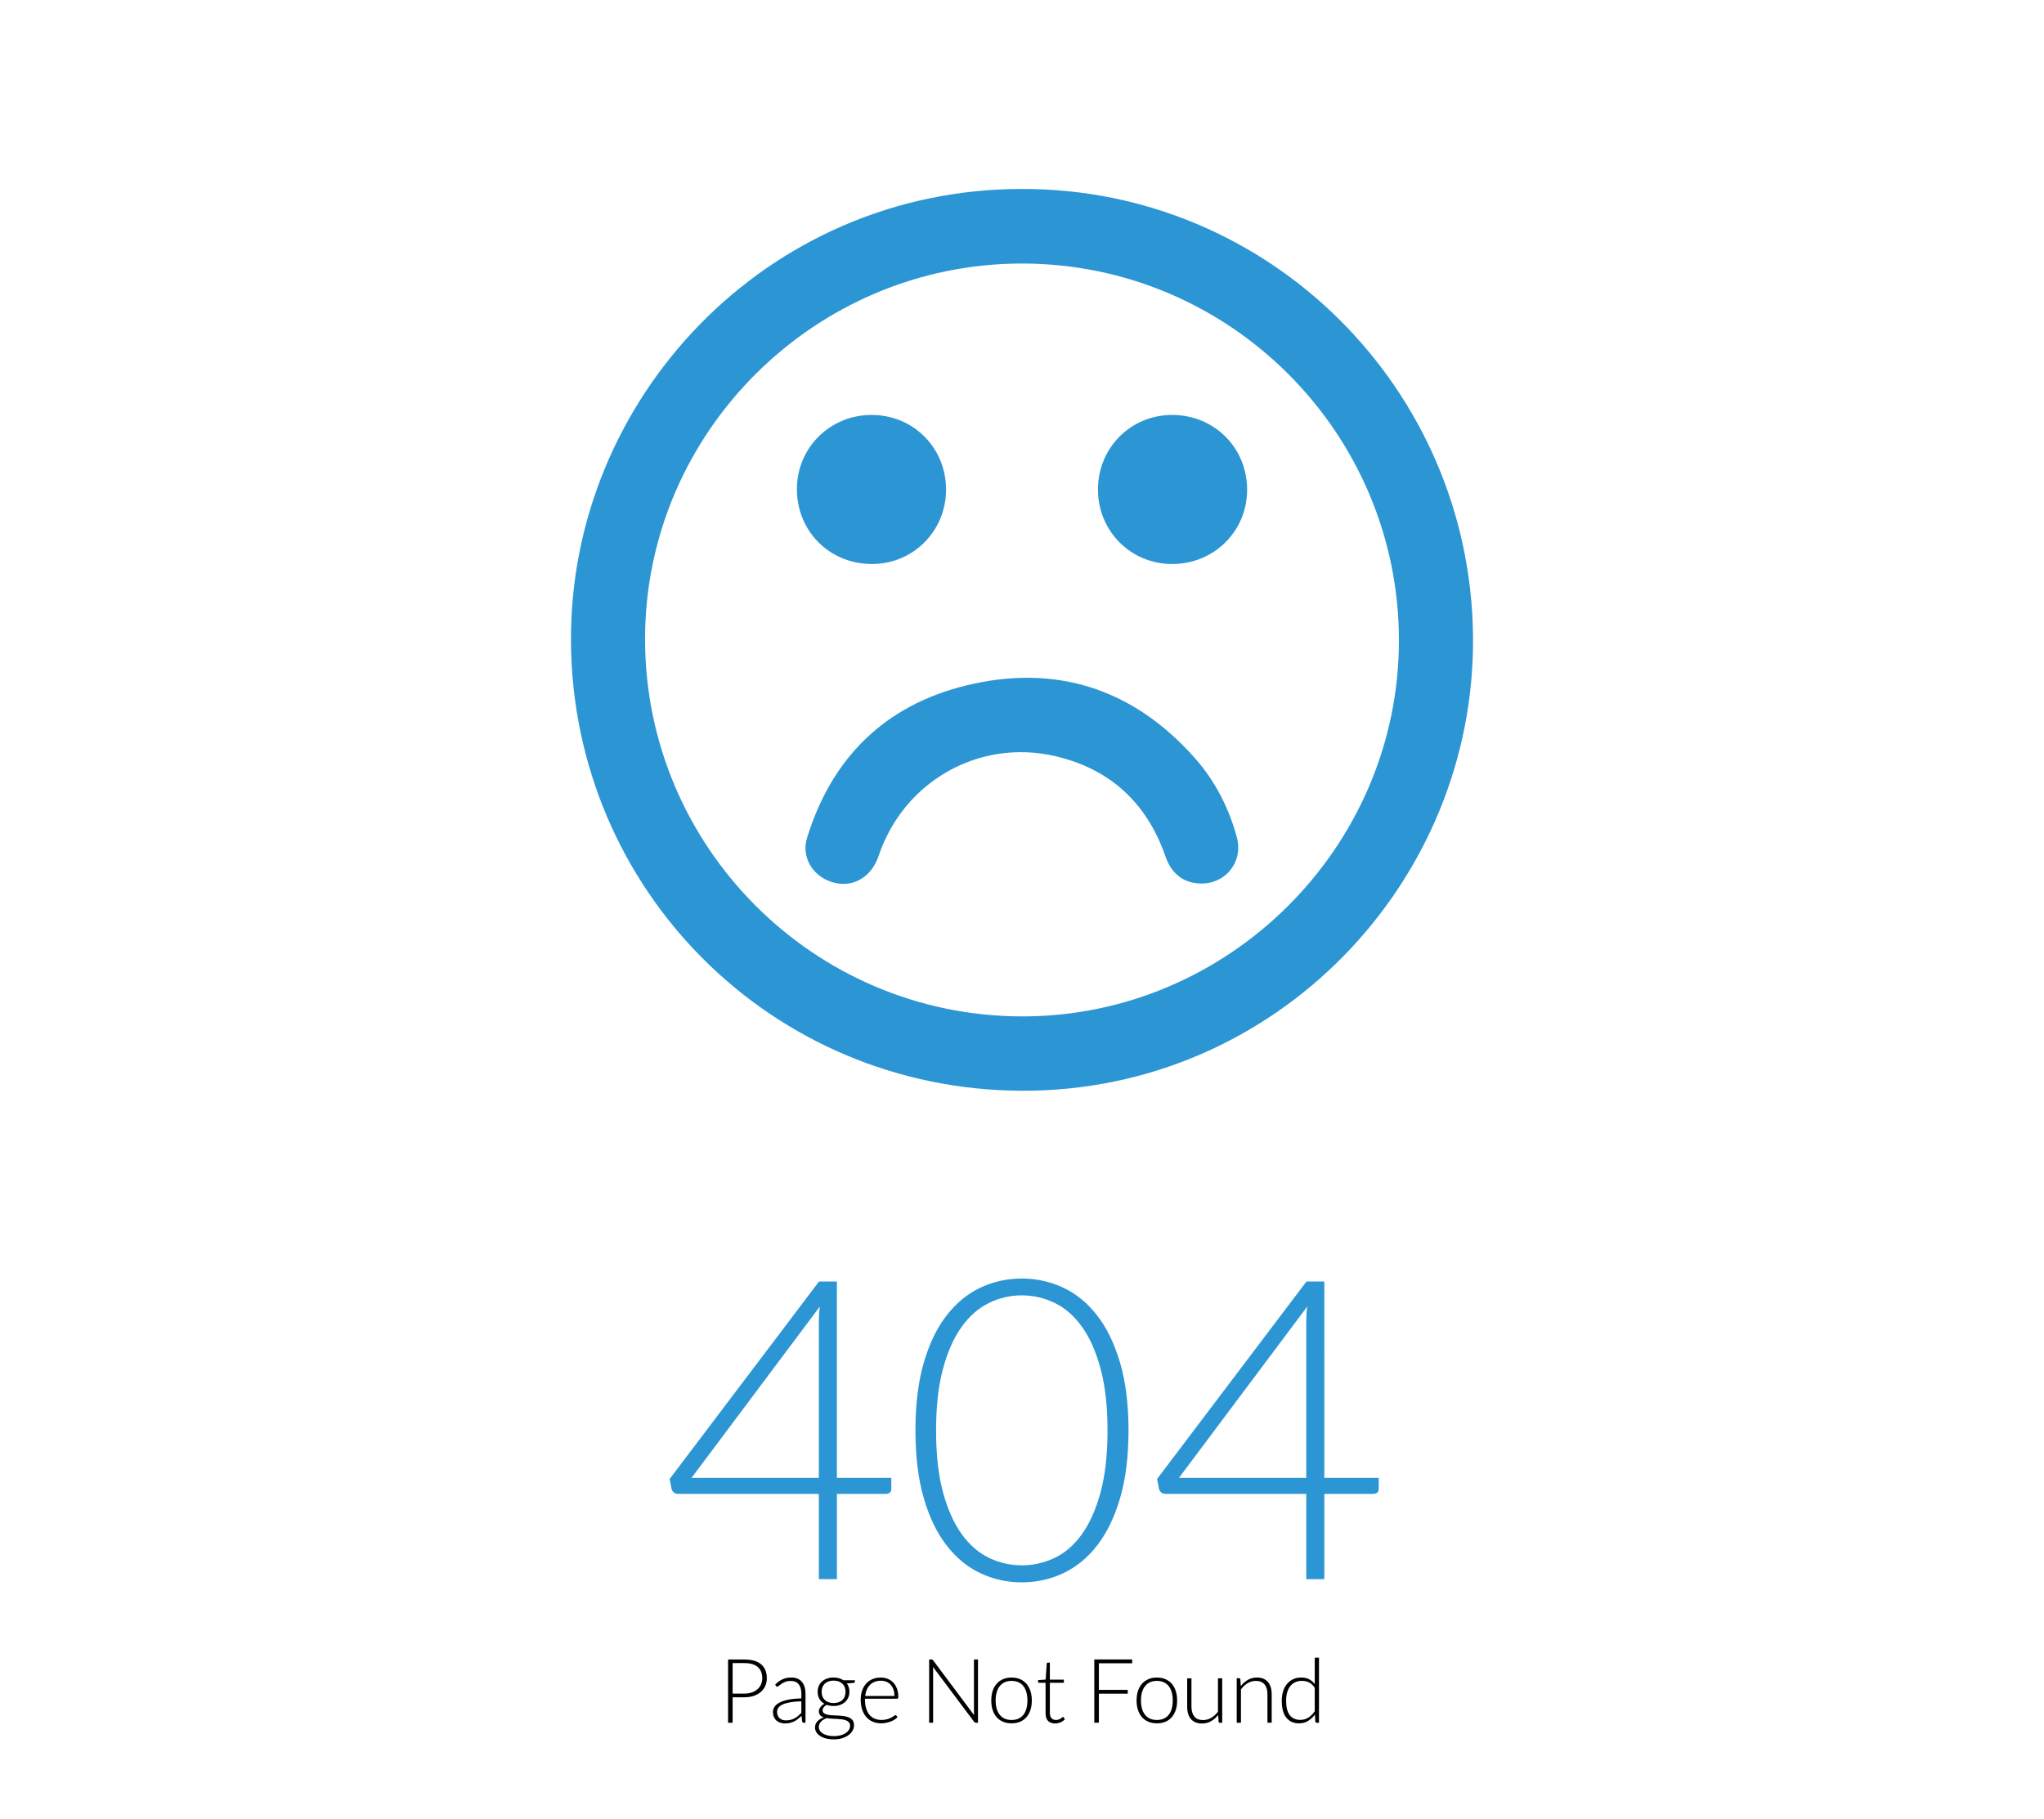 <?xml version="1.0" encoding="utf-8"?>
<!-- Generator: Adobe Illustrator 16.0.0, SVG Export Plug-In . SVG Version: 6.00 Build 0)  -->
<!DOCTYPE svg PUBLIC "-//W3C//DTD SVG 1.1//EN" "http://www.w3.org/Graphics/SVG/1.1/DTD/svg11.dtd">
<svg version="1.1" id="Capa_1" xmlns="http://www.w3.org/2000/svg" xmlns:xlink="http://www.w3.org/1999/xlink" x="0px" y="0px"
	 width="485.213px" height="431.773px" viewBox="0 0 485.213 431.773" enable-background="new 0 0 485.213 431.773"
	 xml:space="preserve">
<path d="M761.152,522.709c0,2.392,0,4.783,0,7.176c-0.116-0.002-0.231-0.005-0.352-0.007c0-2.406,0-4.813,0-7.22
	C760.918,522.676,761.033,522.691,761.152,522.709z"/>
<path d="M762.727,638.926c-0.386,2.073-0.77,4.147-1.151,6.226c-0.282-0.054-0.564-0.104-0.853-0.152
	c0.396-2.054,0.795-4.106,1.188-6.16C762.184,638.864,762.452,638.896,762.727,638.926z"/>
<g>
	<path fill="#2C96D4" d="M242.544,44.86c58.904-0.144,106.604,47.545,107.129,106.31c0.521,58.374-46.936,108-107.131,107.779
		c-59.277-0.217-106.5-47.558-107.002-106.403C135.048,94.774,181.891,44.862,242.544,44.86z M242.618,62.565
		c-49.148-0.011-89.429,40.06-89.49,89.029c-0.064,49.366,39.965,89.563,89.338,89.702c49.109,0.144,89.571-40.122,89.616-89.176
		C332.127,102.785,291.959,62.577,242.618,62.565z"/>
	<path fill="#2C96D4" d="M285.158,209.752c-4.123-0.018-7.058-2.272-8.495-6.427c-4.387-12.632-13.055-20.727-26.063-23.789
		c-18.122-4.269-36.104,5.968-42.021,23.637c-1.83,5.466-6.755,7.975-11.769,5.994c-4.233-1.673-6.558-5.942-5.214-10.303
		c5.846-18.973,18.482-31.39,37.619-36.098c21.373-5.259,39.861,0.688,54.527,17.324c4.725,5.36,7.959,11.686,9.846,18.617
		C295.172,204.511,291.101,209.778,285.158,209.752z"/>
	<path fill="#2C96D4" d="M224.577,116.245c-0.012,9.918-7.924,17.769-17.792,17.65c-10.009-0.119-17.65-7.869-17.611-17.856
		c0.038-9.762,7.853-17.506,17.691-17.531C216.785,98.483,224.587,106.296,224.577,116.245z"/>
	<path fill="#2C96D4" d="M260.64,116.189c0.004-9.935,7.87-17.765,17.762-17.679c9.971,0.085,17.68,7.877,17.646,17.834
		c-0.031,9.76-7.832,17.508-17.675,17.557C268.463,133.951,260.635,126.132,260.64,116.189z"/>
</g>
<g>
	<path fill="#2C96D4" d="M198.665,350.863h12.917v2.594c0,0.366-0.108,0.657-0.324,0.873c-0.217,0.218-0.557,0.324-1.022,0.324
		h-11.569v20.248h-4.29v-20.248h-33.269c-0.499,0-0.881-0.106-1.146-0.324c-0.269-0.217-0.449-0.507-0.549-0.873l-0.449-2.344
		l35.461-46.883h4.24V350.863L198.665,350.863z M194.376,313.906c0-0.564,0.017-1.163,0.05-1.797c0.033-0.633,0.1-1.278,0.2-1.943
		l-30.476,40.697h30.226V313.906z"/>
	<path fill="#2C96D4" d="M267.89,339.593c0,6.187-0.664,11.538-1.994,16.062c-1.33,4.521-3.143,8.264-5.438,11.224
		c-2.294,2.96-4.979,5.161-8.057,6.606c-3.074,1.445-6.357,2.17-9.852,2.17c-3.493,0-6.767-0.725-9.825-2.17
		c-3.06-1.445-5.734-3.646-8.028-6.606c-2.296-2.96-4.101-6.699-5.412-11.224c-1.314-4.521-1.972-9.875-1.972-16.062
		c0-6.186,0.656-11.536,1.972-16.061c1.313-4.521,3.115-8.265,5.412-11.224c2.294-2.959,4.97-5.16,8.028-6.606
		c3.061-1.445,6.334-2.17,9.825-2.17c3.491,0,6.774,0.725,9.852,2.17c3.076,1.446,5.763,3.647,8.057,6.606
		c2.295,2.959,4.104,6.699,5.438,11.224C267.226,328.055,267.89,333.407,267.89,339.593z M262.903,339.593
		c0-5.72-0.549-10.604-1.646-14.663c-1.097-4.058-2.568-7.373-4.414-9.947c-1.846-2.576-4.008-4.467-6.484-5.662
		s-5.077-1.795-7.803-1.795c-2.727,0-5.32,0.6-7.78,1.795c-2.461,1.195-4.622,3.086-6.482,5.662
		c-1.862,2.574-3.341,5.894-4.439,9.947c-1.097,4.059-1.646,8.943-1.646,14.663c0,5.753,0.548,10.647,1.646,14.688
		c1.1,4.039,2.577,7.35,4.439,9.925c1.86,2.577,4.021,4.456,6.482,5.637c2.46,1.183,5.056,1.771,7.78,1.771s5.329-0.59,7.803-1.771
		c2.479-1.181,4.643-3.06,6.484-5.637c1.846-2.575,3.316-5.886,4.414-9.925C262.354,350.241,262.903,345.346,262.903,339.593z"/>
	<path fill="#2C96D4" d="M314.372,350.863h12.916v2.594c0,0.366-0.105,0.657-0.321,0.873c-0.217,0.218-0.56,0.324-1.022,0.324
		h-11.567v20.248h-4.289v-20.248h-33.271c-0.5,0-0.883-0.106-1.146-0.324c-0.268-0.217-0.446-0.507-0.549-0.873l-0.448-2.344
		l35.461-46.883h4.239L314.372,350.863L314.372,350.863z M310.084,313.906c0-0.564,0.017-1.163,0.049-1.797
		c0.033-0.633,0.101-1.278,0.199-1.943l-30.476,40.697h30.228V313.906L310.084,313.906z"/>
</g>
<g>
	<path d="M173.913,402.938v6.053h-1.083v-15.021h3.874c1.762,0,3.091,0.389,3.984,1.157c0.896,0.771,1.345,1.871,1.345,3.302
		c0,0.657-0.122,1.266-0.366,1.813s-0.598,1.026-1.058,1.429c-0.46,0.398-1.019,0.712-1.677,0.938
		c-0.658,0.223-1.399,0.334-2.229,0.334h-2.79V402.938z M173.913,402.066h2.792c0.666,0,1.26-0.094,1.782-0.276
		c0.523-0.185,0.969-0.438,1.332-0.765c0.364-0.325,0.646-0.709,0.841-1.151c0.192-0.44,0.292-0.925,0.292-1.447
		c0-1.151-0.355-2.042-1.066-2.665c-0.711-0.621-1.771-0.935-3.18-0.935h-2.792L173.913,402.066L173.913,402.066z"/>
	<path d="M190.812,408.986c-0.212,0-0.344-0.1-0.393-0.297l-0.148-1.351c-0.291,0.282-0.579,0.538-0.865,0.767
		c-0.284,0.229-0.585,0.418-0.896,0.572c-0.313,0.154-0.647,0.272-1.008,0.354c-0.361,0.081-0.757,0.122-1.189,0.122
		c-0.359,0-0.711-0.056-1.051-0.159c-0.34-0.105-0.641-0.271-0.902-0.487c-0.262-0.221-0.473-0.501-0.632-0.844
		c-0.159-0.345-0.239-0.757-0.239-1.237c0-0.443,0.129-0.857,0.384-1.239c0.255-0.384,0.651-0.716,1.192-0.997
		c0.542-0.283,1.239-0.512,2.091-0.682c0.854-0.171,1.879-0.271,3.073-0.298v-1.104c0-0.979-0.211-1.729-0.632-2.255
		c-0.421-0.526-1.045-0.79-1.874-0.79c-0.509,0-0.943,0.067-1.3,0.211c-0.357,0.144-0.66,0.298-0.908,0.468
		s-0.449,0.325-0.604,0.469c-0.156,0.143-0.287,0.212-0.395,0.212c-0.142,0-0.248-0.063-0.316-0.189l-0.183-0.31
		c0.552-0.553,1.132-0.971,1.741-1.252c0.609-0.282,1.299-0.426,2.07-0.426c0.564,0,1.062,0.091,1.484,0.271
		c0.425,0.184,0.777,0.438,1.058,0.774c0.279,0.336,0.488,0.742,0.632,1.222c0.142,0.479,0.212,1.012,0.212,1.6v6.879
		L190.812,408.986L190.812,408.986z M186.566,408.426c0.41,0,0.787-0.044,1.13-0.133c0.345-0.089,0.662-0.213,0.955-0.371
		c0.294-0.158,0.568-0.35,0.823-0.568c0.255-0.217,0.506-0.453,0.754-0.711v-2.75c-1.005,0.029-1.87,0.104-2.596,0.229
		c-0.725,0.124-1.323,0.292-1.794,0.506c-0.471,0.212-0.817,0.465-1.04,0.759c-0.223,0.293-0.334,0.629-0.334,1.004
		c0,0.354,0.059,0.659,0.175,0.918c0.117,0.26,0.271,0.473,0.462,0.639s0.414,0.289,0.668,0.363
		C186.025,408.386,186.29,408.426,186.566,408.426z"/>
	<path d="M197.881,398.245c0.46,0,0.887,0.058,1.279,0.17c0.392,0.112,0.743,0.272,1.056,0.479h2.707v0.352
		c0,0.179-0.099,0.271-0.297,0.287l-1.604,0.117c0.198,0.269,0.353,0.568,0.457,0.904c0.106,0.336,0.159,0.695,0.159,1.077
		c0,0.511-0.092,0.972-0.276,1.386s-0.438,0.771-0.77,1.063c-0.329,0.293-0.724,0.521-1.184,0.686
		c-0.461,0.166-0.972,0.244-1.529,0.244c-0.608,0-1.161-0.093-1.656-0.273c-0.297,0.17-0.531,0.371-0.701,0.604
		c-0.17,0.231-0.255,0.46-0.255,0.679c0,0.308,0.106,0.539,0.319,0.701c0.212,0.163,0.494,0.28,0.844,0.354
		c0.35,0.071,0.75,0.122,1.2,0.145c0.449,0.021,0.906,0.044,1.369,0.067s0.92,0.066,1.369,0.134c0.448,0.063,0.85,0.176,1.198,0.335
		c0.352,0.158,0.632,0.382,0.846,0.668c0.212,0.286,0.316,0.667,0.316,1.144c0,0.438-0.107,0.857-0.329,1.264
		c-0.22,0.402-0.536,0.762-0.948,1.071c-0.414,0.312-0.915,0.563-1.503,0.75c-0.588,0.187-1.245,0.278-1.976,0.278
		c-0.743,0-1.394-0.075-1.953-0.229c-0.559-0.152-1.026-0.356-1.407-0.615c-0.378-0.259-0.661-0.558-0.854-0.896
		c-0.191-0.342-0.287-0.701-0.287-1.085c0-0.56,0.184-1.038,0.552-1.441c0.368-0.402,0.874-0.716,1.52-0.937
		c-0.354-0.119-0.635-0.293-0.845-0.521c-0.207-0.227-0.313-0.541-0.313-0.943c0-0.146,0.028-0.306,0.085-0.469
		c0.057-0.161,0.142-0.322,0.255-0.479c0.113-0.16,0.25-0.313,0.409-0.451c0.159-0.142,0.345-0.271,0.557-0.383
		c-0.502-0.291-0.894-0.678-1.173-1.156c-0.28-0.48-0.419-1.045-0.419-1.688c0-0.512,0.09-0.973,0.271-1.387
		c0.181-0.414,0.436-0.77,0.765-1.066c0.329-0.295,0.727-0.523,1.194-0.688C196.799,398.326,197.315,398.245,197.881,398.245z
		 M201.798,409.698c0-0.332-0.086-0.603-0.26-0.802c-0.176-0.201-0.405-0.358-0.695-0.475c-0.291-0.113-0.625-0.189-1.003-0.238
		c-0.378-0.047-0.775-0.078-1.188-0.103c-0.414-0.021-0.83-0.041-1.248-0.063c-0.418-0.021-0.807-0.063-1.167-0.127
		c-0.269,0.104-0.519,0.229-0.749,0.365c-0.229,0.141-0.426,0.295-0.589,0.469s-0.291,0.363-0.382,0.572
		c-0.092,0.208-0.138,0.438-0.138,0.688c0,0.313,0.08,0.601,0.239,0.863c0.158,0.266,0.393,0.494,0.699,0.688
		c0.31,0.191,0.687,0.35,1.133,0.463c0.444,0.111,0.958,0.17,1.537,0.17c0.538,0,1.039-0.063,1.504-0.182
		c0.463-0.12,0.865-0.29,1.21-0.512c0.343-0.22,0.61-0.479,0.807-0.783C201.701,410.393,201.798,410.061,201.798,409.698z
		 M197.881,404.316c0.453,0,0.854-0.064,1.21-0.196c0.354-0.132,0.651-0.313,0.892-0.547c0.24-0.232,0.423-0.515,0.546-0.839
		c0.124-0.325,0.188-0.688,0.188-1.082c0-0.396-0.064-0.762-0.191-1.088c-0.127-0.33-0.313-0.61-0.558-0.847
		c-0.245-0.231-0.541-0.413-0.892-0.542c-0.352-0.127-0.749-0.188-1.194-0.188c-0.445,0-0.846,0.063-1.199,0.188
		c-0.354,0.129-0.653,0.311-0.896,0.542c-0.244,0.232-0.432,0.517-0.559,0.847c-0.127,0.326-0.189,0.688-0.189,1.088
		c0,0.396,0.063,0.757,0.189,1.082c0.127,0.324,0.313,0.604,0.559,0.839c0.242,0.231,0.543,0.415,0.896,0.547
		C197.035,404.252,197.435,404.316,197.881,404.316z"/>
	<path d="M209.091,398.257c0.595,0,1.145,0.104,1.651,0.31c0.506,0.203,0.943,0.504,1.314,0.896
		c0.372,0.396,0.662,0.876,0.871,1.448c0.208,0.573,0.313,1.229,0.313,1.976c0,0.154-0.023,0.264-0.069,0.317
		c-0.046,0.057-0.118,0.085-0.217,0.085h-7.622v0.201c0,0.793,0.092,1.488,0.274,2.092c0.186,0.604,0.446,1.104,0.785,1.514
		c0.34,0.407,0.75,0.713,1.231,0.918c0.479,0.205,1.019,0.311,1.613,0.311c0.53,0,0.989-0.061,1.381-0.178
		c0.389-0.115,0.716-0.246,0.98-0.393c0.267-0.146,0.478-0.275,0.631-0.395c0.156-0.116,0.271-0.178,0.341-0.178
		c0.093,0,0.162,0.035,0.213,0.105l0.274,0.341c-0.17,0.212-0.395,0.409-0.674,0.595c-0.279,0.187-0.591,0.344-0.934,0.475
		c-0.345,0.131-0.711,0.232-1.104,0.313c-0.393,0.077-0.787,0.115-1.184,0.115c-0.724,0-1.38-0.125-1.976-0.377
		c-0.595-0.251-1.104-0.616-1.528-1.102c-0.428-0.479-0.757-1.067-0.987-1.767c-0.232-0.696-0.35-1.495-0.35-2.396
		c0-0.76,0.107-1.455,0.323-2.098c0.217-0.643,0.527-1.191,0.936-1.656c0.407-0.465,0.905-0.824,1.497-1.088
		C207.67,398.387,208.341,398.257,209.091,398.257z M209.106,399.01c-0.544,0-1.03,0.086-1.463,0.256
		c-0.431,0.17-0.804,0.414-1.118,0.73c-0.313,0.318-0.566,0.701-0.763,1.146c-0.194,0.445-0.323,0.944-0.387,1.496h6.953
		c0-0.563-0.078-1.072-0.233-1.521c-0.155-0.448-0.375-0.83-0.657-1.144c-0.28-0.313-0.622-0.551-1.018-0.717
		C210.025,399.094,209.587,399.01,209.106,399.01z"/>
	<path d="M221.33,394.005c0.056,0.024,0.115,0.079,0.18,0.165l9.724,13.014c-0.021-0.211-0.03-0.416-0.03-0.613v-12.603h0.956
		v15.021h-0.521c-0.163,0-0.294-0.069-0.393-0.212l-9.768-13.036c0.021,0.213,0.032,0.413,0.032,0.604v12.646h-0.945v-15.021h0.531
		C221.195,393.968,221.273,393.979,221.33,394.005z"/>
	<path d="M240.129,398.257c0.757,0,1.435,0.129,2.032,0.388c0.598,0.26,1.104,0.625,1.513,1.101c0.41,0.476,0.724,1.046,0.938,1.715
		c0.217,0.67,0.324,1.417,0.324,2.245s-0.106,1.574-0.324,2.238c-0.217,0.666-0.527,1.233-0.938,1.709
		c-0.409,0.477-0.915,0.84-1.513,1.095c-0.6,0.256-1.275,0.383-2.032,0.383c-0.758,0-1.438-0.128-2.033-0.383
		c-0.595-0.255-1.104-0.618-1.518-1.095c-0.414-0.476-0.729-1.043-0.945-1.709c-0.216-0.664-0.323-1.41-0.323-2.238
		s0.107-1.575,0.323-2.245c0.216-0.669,0.531-1.239,0.945-1.715s0.92-0.841,1.518-1.101
		C238.694,398.385,239.371,398.257,240.129,398.257z M240.129,408.329c0.629,0,1.18-0.106,1.648-0.322
		c0.472-0.217,0.863-0.524,1.18-0.931c0.313-0.402,0.551-0.893,0.706-1.459c0.154-0.568,0.23-1.208,0.23-1.916
		c0-0.7-0.076-1.338-0.23-1.911c-0.155-0.572-0.393-1.063-0.706-1.47c-0.314-0.407-0.707-0.723-1.18-0.938
		c-0.471-0.22-1.021-0.329-1.648-0.329c-0.63,0-1.183,0.108-1.651,0.329c-0.47,0.22-0.863,0.531-1.178,0.938
		c-0.315,0.404-0.552,0.896-0.712,1.47c-0.159,0.573-0.238,1.21-0.238,1.911c0,0.708,0.079,1.348,0.238,1.916
		c0.16,0.566,0.396,1.057,0.712,1.459c0.313,0.402,0.707,0.714,1.178,0.931C238.949,408.223,239.499,408.329,240.129,408.329z"/>
	<path d="M250.468,409.157c-0.715,0-1.271-0.197-1.667-0.595c-0.396-0.398-0.595-1.01-0.595-1.838v-7.22h-1.52
		c-0.078,0-0.144-0.021-0.189-0.063c-0.051-0.041-0.074-0.104-0.074-0.182v-0.395l1.805-0.127l0.252-3.778
		c0.008-0.063,0.033-0.12,0.08-0.17c0.045-0.051,0.105-0.074,0.187-0.074h0.473v4.033h3.322v0.754h-3.322v7.165
		c0,0.291,0.037,0.54,0.111,0.749c0.071,0.209,0.177,0.38,0.31,0.515c0.131,0.137,0.283,0.233,0.461,0.299
		c0.178,0.063,0.367,0.097,0.572,0.097c0.255,0,0.477-0.036,0.658-0.11s0.343-0.152,0.479-0.244c0.135-0.088,0.243-0.17,0.33-0.242
		c0.084-0.073,0.15-0.11,0.2-0.11c0.058,0,0.113,0.035,0.17,0.104l0.273,0.446c-0.271,0.298-0.608,0.536-1.022,0.718
		C251.345,409.068,250.913,409.157,250.468,409.157z"/>
	<path d="M268.767,393.968v0.901h-7.908v6.314h6.851v0.901h-6.851v6.897h-1.092v-15.021h9V393.968L268.767,393.968z"/>
	<path d="M274.627,398.257c0.757,0,1.435,0.129,2.032,0.388c0.597,0.26,1.104,0.625,1.513,1.101c0.41,0.476,0.724,1.046,0.938,1.715
		c0.217,0.67,0.324,1.417,0.324,2.245s-0.106,1.574-0.324,2.238c-0.217,0.666-0.527,1.233-0.938,1.709
		c-0.409,0.477-0.915,0.84-1.513,1.095c-0.6,0.256-1.275,0.383-2.032,0.383c-0.758,0-1.438-0.128-2.032-0.383
		c-0.596-0.255-1.104-0.618-1.519-1.095c-0.414-0.476-0.729-1.043-0.945-1.709c-0.216-0.664-0.323-1.41-0.323-2.238
		s0.107-1.575,0.323-2.245c0.216-0.669,0.531-1.239,0.945-1.715s0.92-0.841,1.519-1.101
		C273.192,398.385,273.869,398.257,274.627,398.257z M274.627,408.329c0.629,0,1.181-0.106,1.647-0.322
		c0.473-0.217,0.863-0.524,1.181-0.931c0.313-0.402,0.551-0.893,0.706-1.459c0.154-0.568,0.23-1.208,0.23-1.916
		c0-0.7-0.076-1.338-0.23-1.911c-0.155-0.572-0.393-1.063-0.706-1.47c-0.313-0.407-0.707-0.723-1.181-0.938
		c-0.472-0.22-1.021-0.329-1.647-0.329c-0.63,0-1.183,0.108-1.651,0.329c-0.47,0.22-0.862,0.531-1.178,0.938
		c-0.314,0.404-0.552,0.896-0.712,1.47c-0.159,0.573-0.237,1.21-0.237,1.911c0,0.708,0.078,1.348,0.237,1.916
		c0.16,0.566,0.396,1.057,0.712,1.459c0.313,0.402,0.707,0.714,1.178,0.931C273.446,408.223,273.997,408.329,274.627,408.329z"/>
	<path d="M282.832,398.427v6.751c0,0.99,0.228,1.77,0.683,2.33c0.453,0.563,1.146,0.844,2.076,0.844
		c0.688,0,1.331-0.176,1.928-0.522c0.6-0.353,1.133-0.837,1.608-1.46v-7.938h1.008v10.563h-0.556c-0.195,0-0.297-0.093-0.307-0.275
		l-0.098-1.567c-0.486,0.605-1.054,1.097-1.693,1.465c-0.643,0.367-1.354,0.552-2.144,0.552c-0.588,0-1.104-0.093-1.541-0.274
		c-0.438-0.186-0.805-0.447-1.095-0.797c-0.291-0.348-0.514-0.766-0.659-1.253c-0.147-0.485-0.226-1.04-0.226-1.653v-6.75h1.012
		L282.832,398.427L282.832,398.427z"/>
	<path d="M293.574,408.986v-10.563h0.552c0.184,0,0.29,0.089,0.316,0.267l0.098,1.594c0.479-0.607,1.042-1.102,1.684-1.473
		c0.642-0.369,1.354-0.558,2.14-0.558c0.579,0,1.093,0.093,1.532,0.274c0.442,0.186,0.812,0.447,1.102,0.796
		s0.511,0.766,0.657,1.253c0.147,0.486,0.225,1.04,0.225,1.656v6.75h-1.01v-6.75c0-0.991-0.229-1.771-0.681-2.33
		c-0.453-0.563-1.146-0.846-2.082-0.846c-0.689,0-1.336,0.18-1.932,0.535c-0.595,0.356-1.125,0.85-1.592,1.473v7.918
		L293.574,408.986L293.574,408.986z"/>
	<path d="M312.55,408.986c-0.175,0-0.275-0.094-0.305-0.274l-0.105-1.666c-0.468,0.638-1.017,1.146-1.644,1.521
		s-1.329,0.563-2.108,0.563c-1.297,0-2.31-0.449-3.035-1.35c-0.726-0.897-1.088-2.246-1.088-4.045c0-0.771,0.103-1.49,0.303-2.159
		c0.201-0.669,0.498-1.248,0.896-1.739c0.396-0.492,0.875-0.881,1.445-1.162c0.567-0.283,1.229-0.426,1.973-0.426
		c0.715,0,1.335,0.134,1.856,0.396c0.523,0.269,0.979,0.653,1.361,1.164v-6.265h1.008v15.444L312.55,408.986L312.55,408.986z
		 M308.674,408.309c0.702,0,1.336-0.181,1.902-0.541c0.565-0.359,1.071-0.861,1.521-1.509v-5.571
		c-0.41-0.603-0.863-1.024-1.354-1.272c-0.491-0.246-1.053-0.37-1.676-0.37c-0.625,0-1.17,0.112-1.639,0.34
		c-0.468,0.229-0.859,0.547-1.175,0.961c-0.315,0.413-0.554,0.909-0.712,1.484c-0.16,0.577-0.238,1.213-0.238,1.904
		c0,1.57,0.289,2.729,0.871,3.467C306.757,407.938,307.589,408.309,308.674,408.309z"/>
</g>
</svg>
